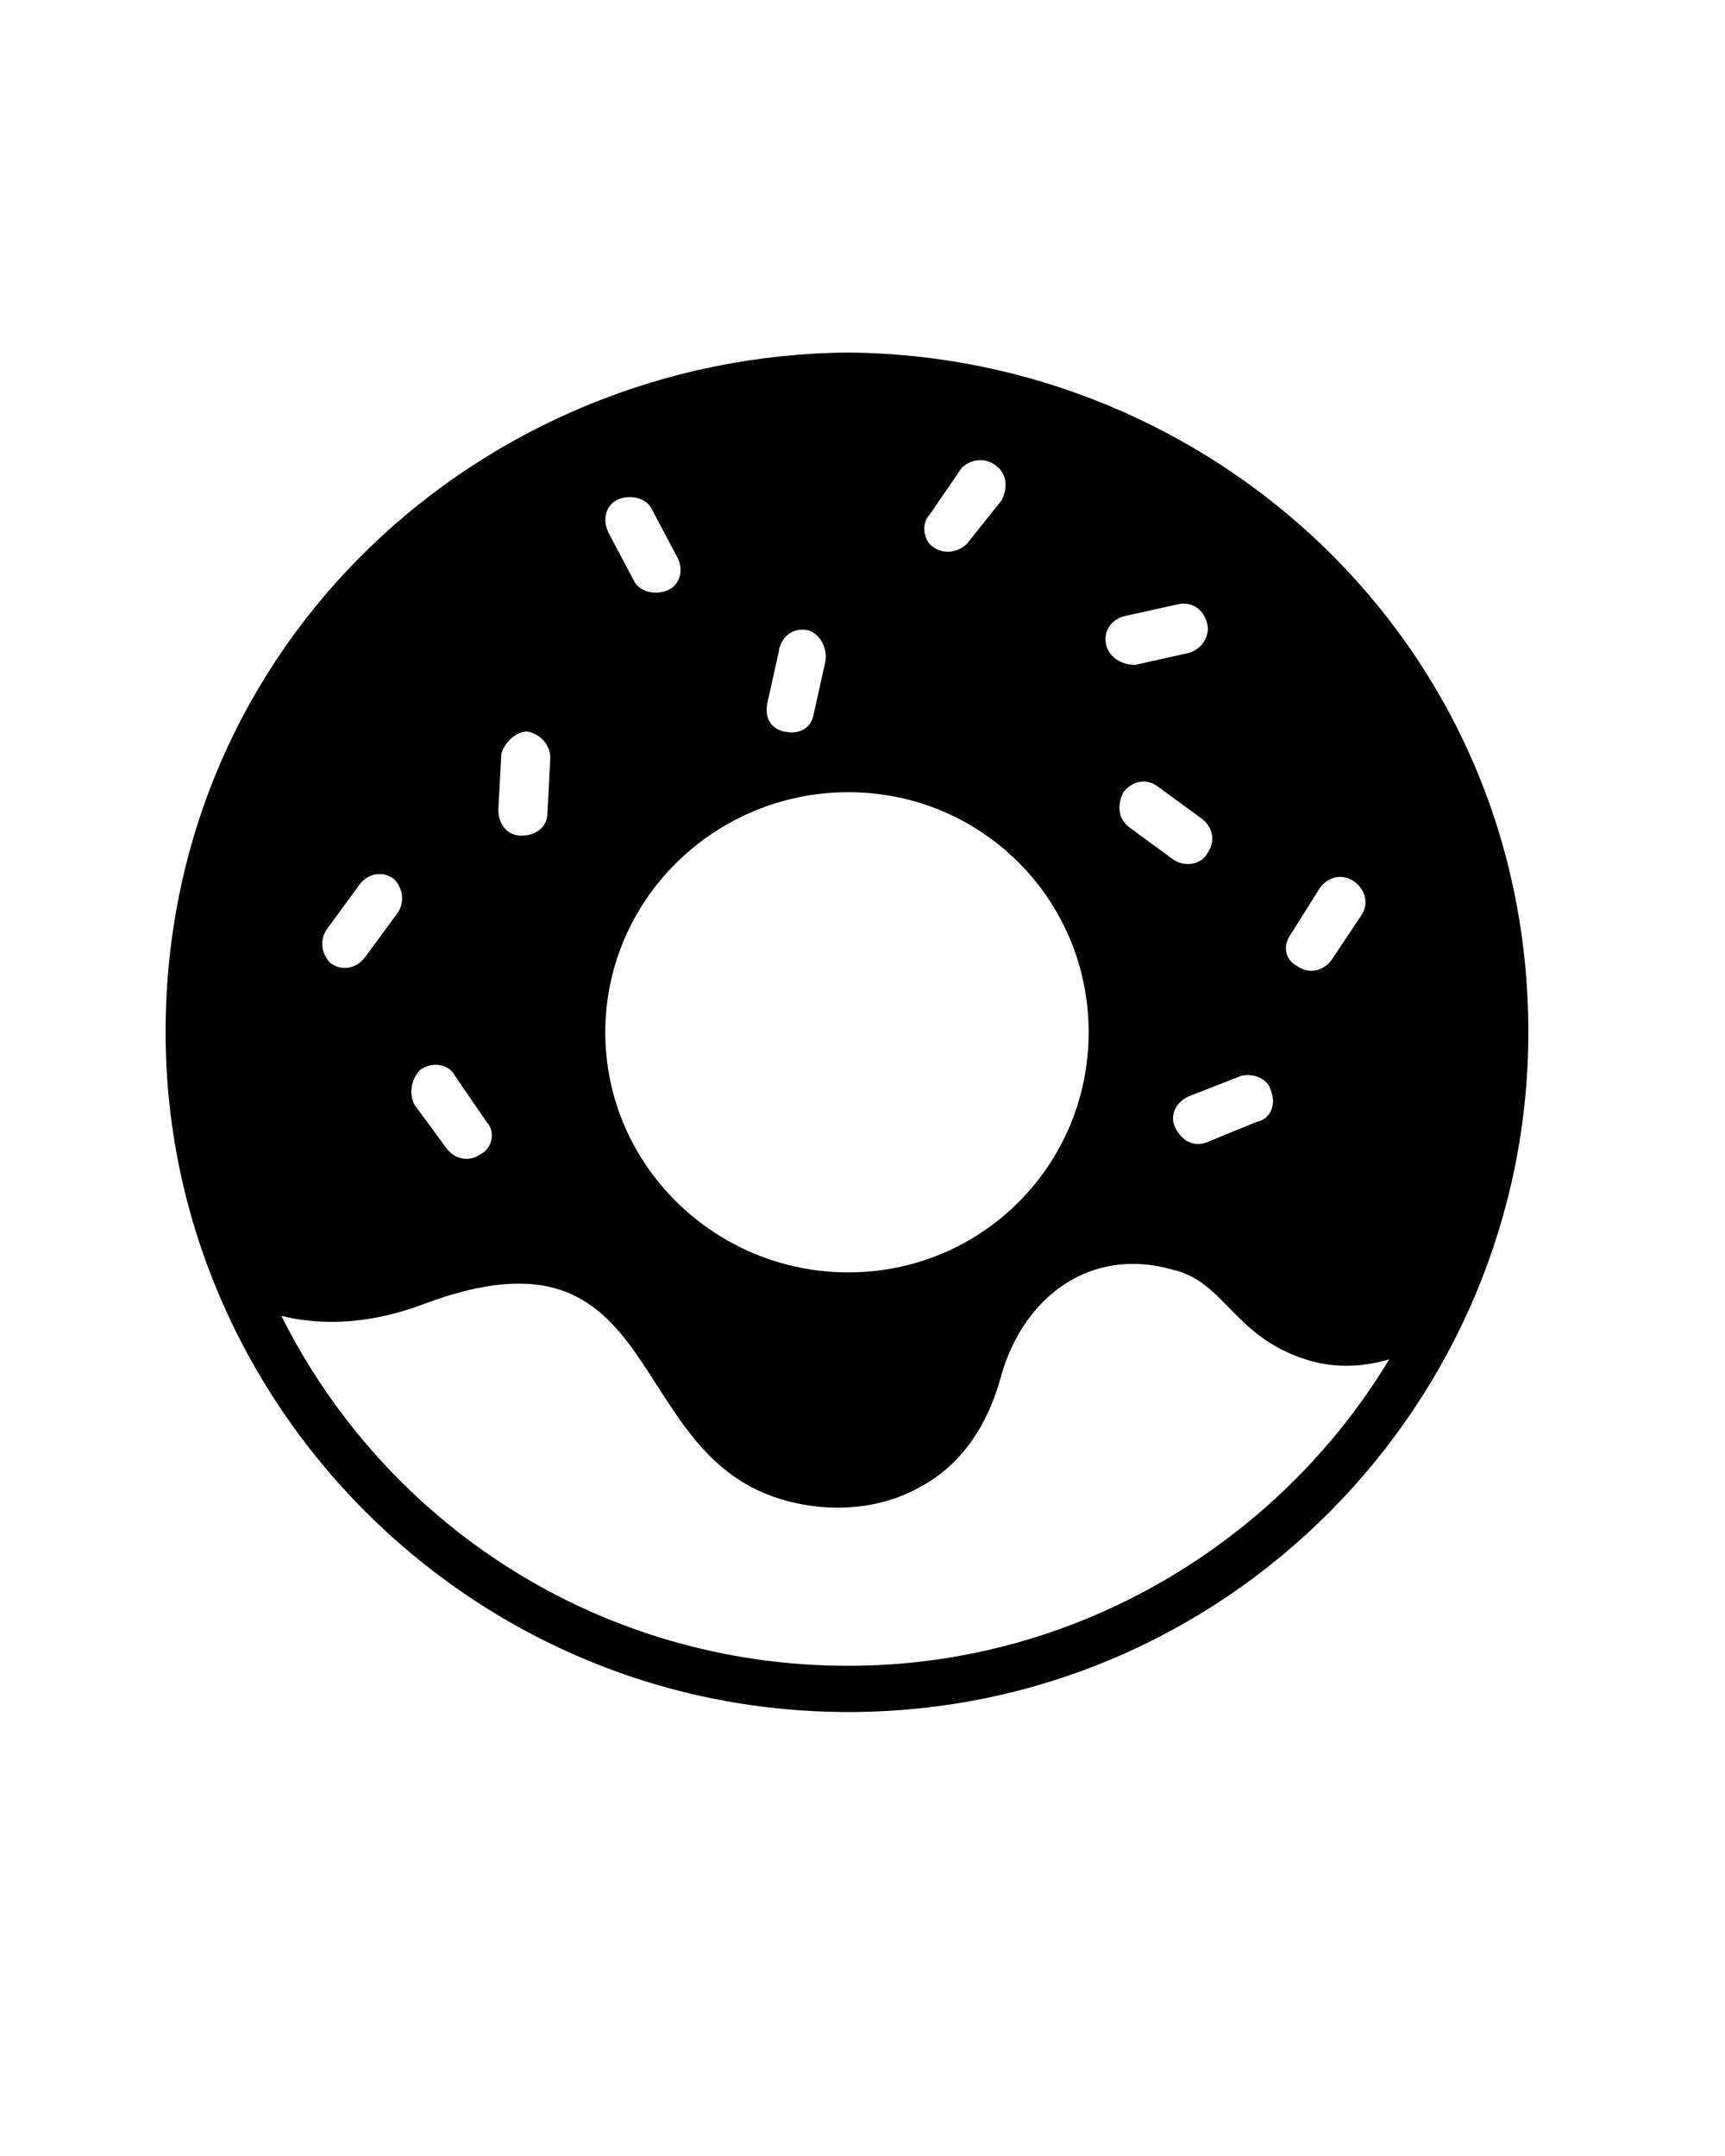<?xml version="1.0" encoding="UTF-8"?>
<svg id="Calque_1" xmlns="http://www.w3.org/2000/svg" version="1.1" viewBox="0 0 100 125">
  <!-- Generator: Adobe Illustrator 29.6.1, SVG Export Plug-In . SVG Version: 2.1.1 Build 9)  -->
  <defs>
    <style>
      .st0 {
        fill-rule: evenodd;
      }
    </style>
  </defs>
  <path class="st0" d="M49.18,20.44c20.96.16,39.42,16.77,39.42,39.41,0,21.47-17.44,39.41-39.42,39.41S9.6,81.32,9.6,59.85c0-22.65,18.45-39.25,39.58-39.41h0ZM80.54,78.81c-1.67.5-3.35.5-4.86,0-4.19-1.34-4.69-4.52-7.71-5.2-4.71-1.34-8.56,1.51-9.9,6.04-.83,3.19-2.51,5.37-4.69,6.54-2.35,1.34-5.2,1.51-7.72.84-9.73-2.52-6.88-16.78-21.13-11.41-2.69,1.01-5.54,1.34-8.22.67,6.04,12.08,18.45,20.29,32.87,20.29,13.26,0,25-7.21,31.36-17.78h0ZM71.99,62.37c.67-.16,1.51.17,1.68.84.33.83,0,1.68-.84,1.84l-2.85,1.17c-.85.34-1.52-.17-1.85-.84-.34-.67,0-1.5.84-1.84l3.02-1.18ZM76.52,51.47c.5-.67,1.34-.84,2.01-.34.67.5.84,1.34.34,2.01l-1.68,2.52c-.51.67-1.34.83-2.01.34-.67-.34-.85-1.18-.34-1.85l1.68-2.68ZM65.45,47.95c-.67-.5-.67-1.34-.33-2.01.5-.67,1.34-.84,2.01-.33l2.52,1.84c.67.5.83,1.34.34,2.02-.34.67-1.34.83-2.01.34l-2.52-1.85ZM68.31,35.03c.83-.17,1.5.34,1.68,1.17.16.67-.34,1.51-1.18,1.68l-3.01.67c-.84,0-1.52-.5-1.68-1.17-.17-.84.33-1.51,1.17-1.68l3.02-.67ZM55.72,27.15c.51-.5,1.34-.68,2.01-.16.68.5.68,1.34.34,2.01l-2.01,2.52c-.5.5-1.34.67-2.01.16-.5-.34-.67-1.34-.16-1.84l1.84-2.68ZM45.15,37.72c.16-.84.84-1.35,1.68-1.18.67.17,1.17,1.01,1.01,1.85l-.67,3.02c-.16.84-.84,1.18-1.68,1.01-.84-.17-1.18-.84-1-1.68l.67-3.02ZM35.26,30.84c-.33-.68-.17-1.51.5-1.85.67-.34,1.67-.17,2.01.5l1.51,2.85c.34.67.17,1.52-.51,1.85-.67.34-1.68.17-2.01-.5l-1.51-2.85ZM29.05,43.75c.17-.67.84-1.34,1.51-1.34.85.17,1.34.84,1.34,1.52l-.16,3.18c0,.84-.67,1.34-1.51,1.34s-1.34-.67-1.34-1.51l.17-3.19ZM20.83,51.3c.5-.67,1.34-.83,2.01-.34.5.51.67,1.35.17,2.02l-1.84,2.51c-.5.67-1.35.84-2.02.34-.5-.5-.67-1.34-.16-2.01l1.84-2.52ZM24.02,64.04c-.34-.67-.16-1.5.34-2.01.67-.5,1.68-.34,2.01.34l1.85,2.69c.5.51.34,1.51-.34,1.84-.67.5-1.51.33-2.01-.34l-1.85-2.52ZM49.18,45.93c7.72,0,13.93,6.2,13.93,13.92s-6.21,13.92-13.93,13.92-14.09-6.2-14.09-13.92,6.37-13.92,14.09-13.92h0Z"/>
</svg>